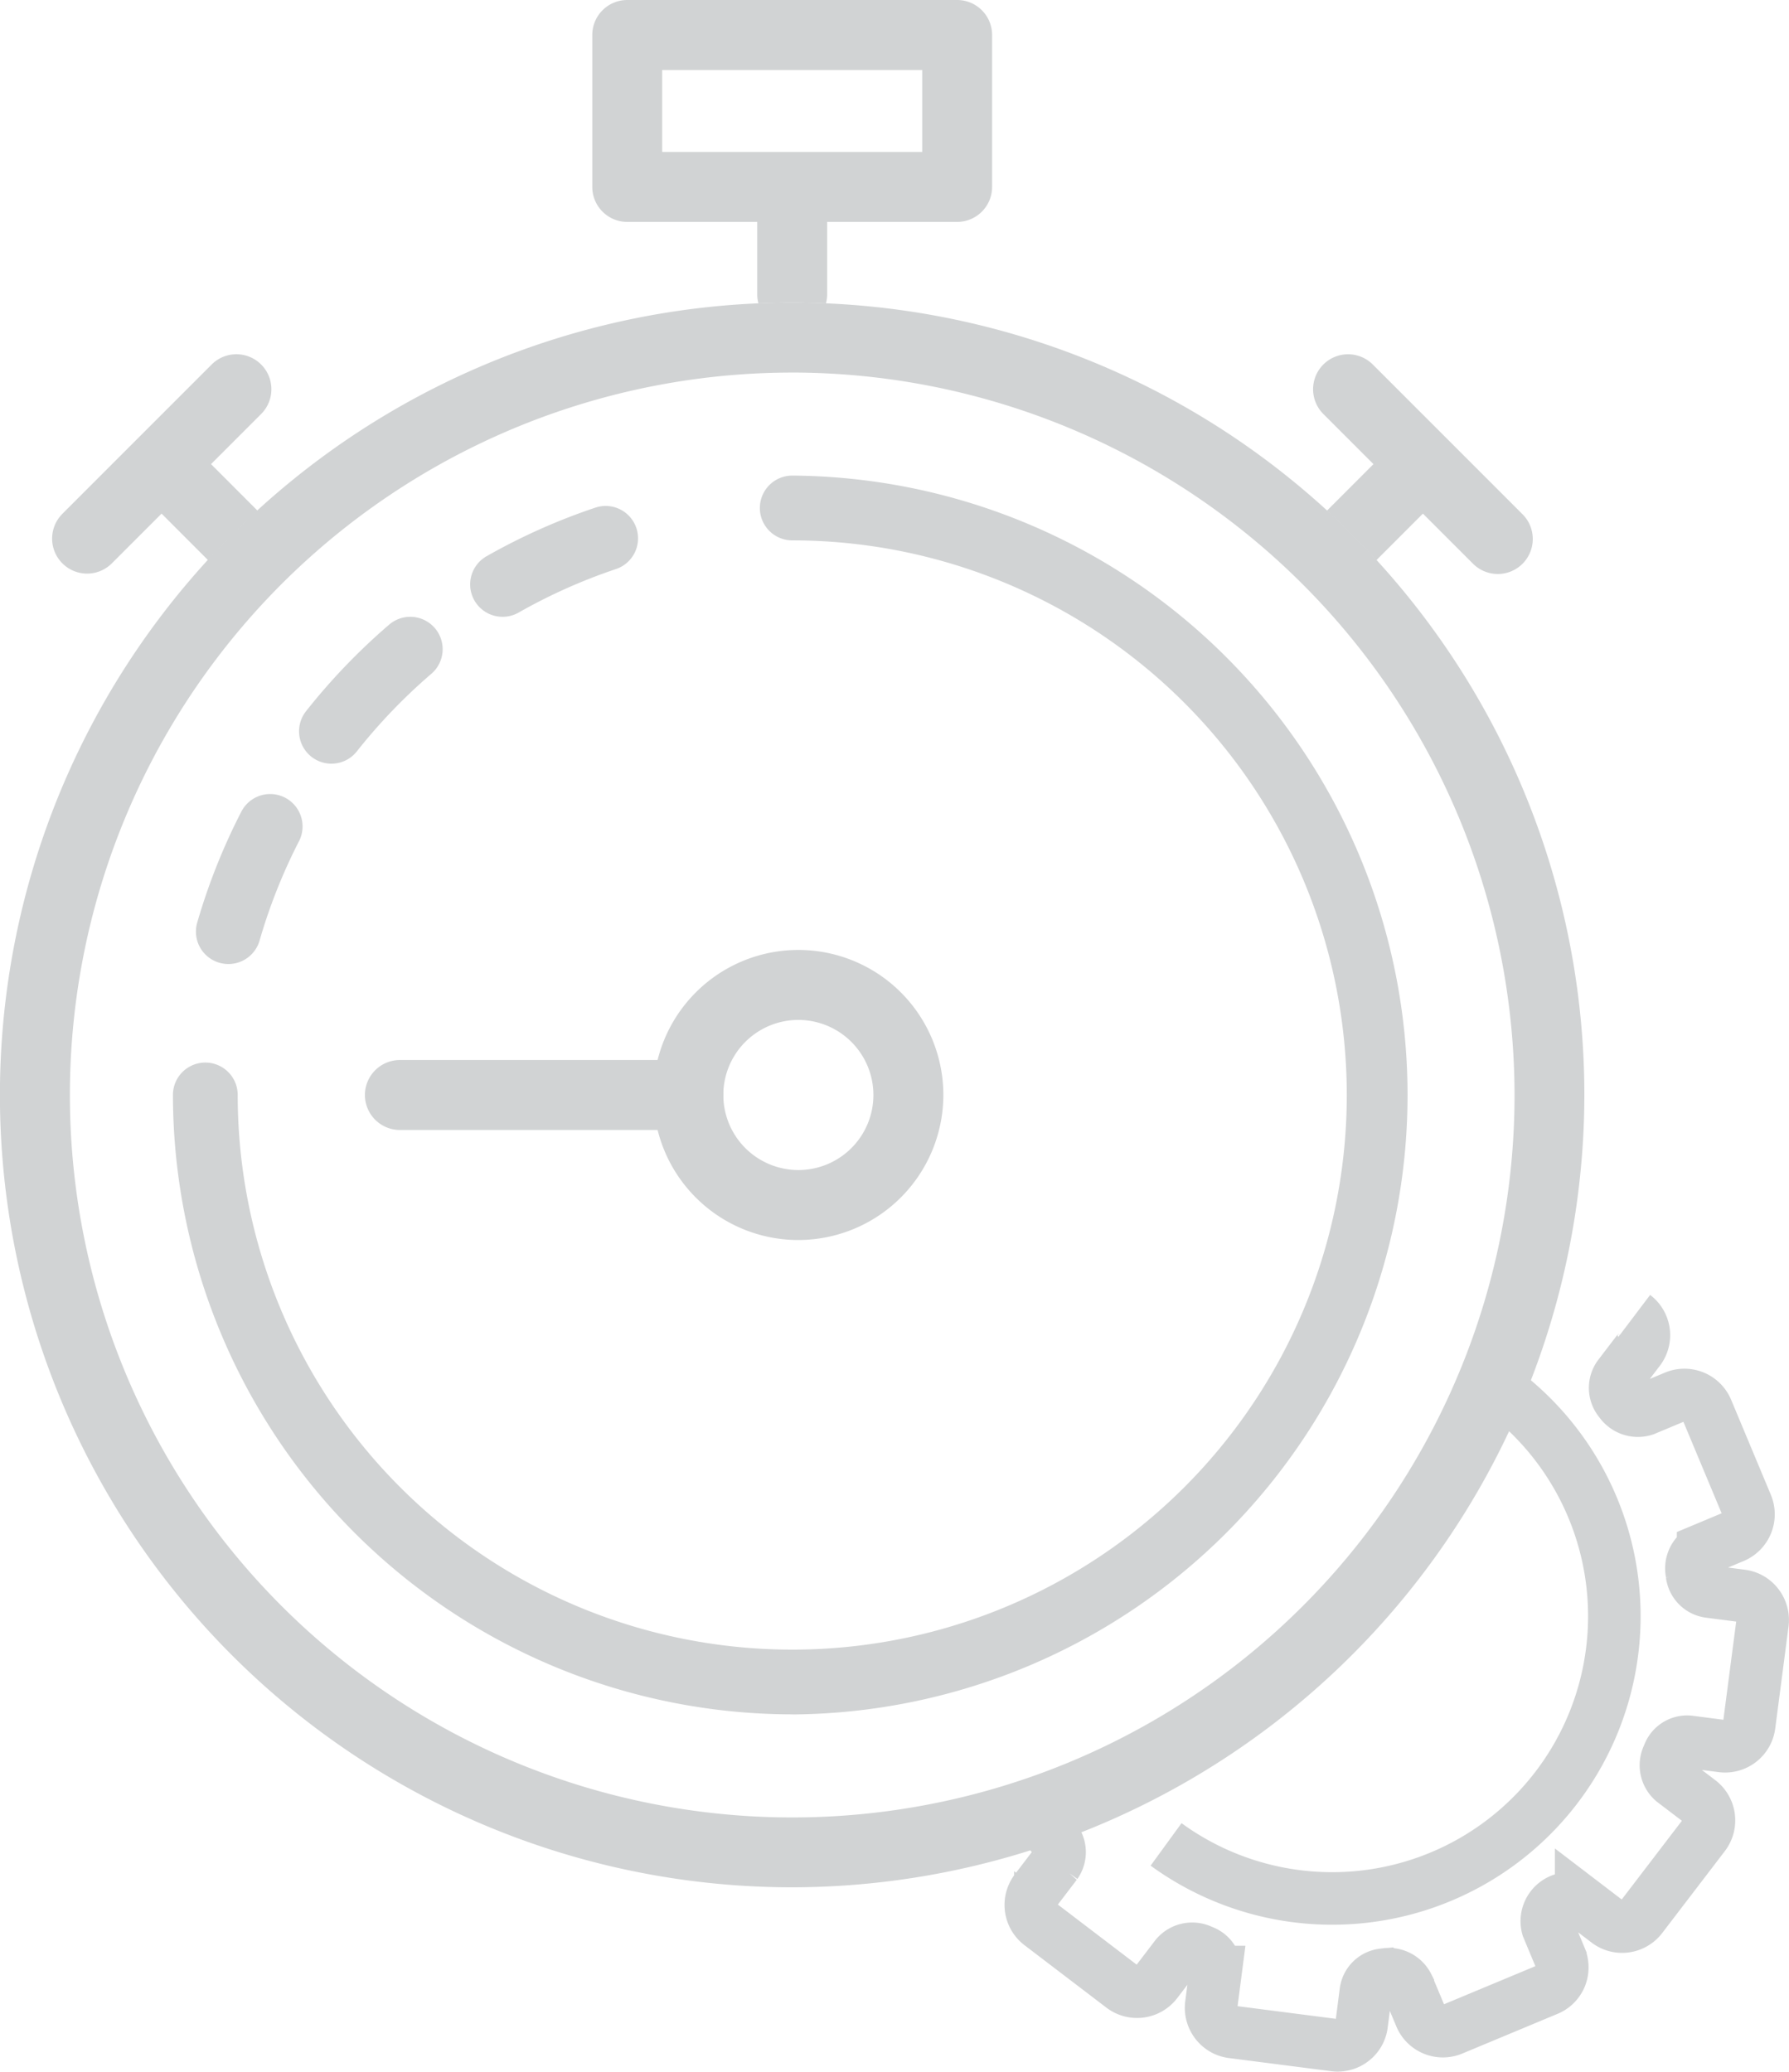 <svg height="78.862" viewBox="0 0 68.11 78.862" width="68.11" xmlns="http://www.w3.org/2000/svg"><path d="m639.326 693.856a.922.922 0 0 1 .181 1.289l-.769 1.007a.776.776 0 0 0 .038.941l.023.03a.816.816 0 0 0 .921.3l1.16-.485a.928.928 0 0 1 .917.119.94.94 0 0 1 .289.368l1.518 3.631a.929.929 0 0 1 -.506 1.212l-1.152.482a.8.8 0 0 0 -.433.86l.01.082a.767.767 0 0 0 .633.657l1.252.162a.91.91 0 0 1 .442.181.938.938 0 0 1 .359.841l-.509 3.9a.924.924 0 0 1 -1.025.8l-1.257-.163a.749.749 0 0 0 -.781.477l-.033.079a.8.8 0 0 0 .2.938l1 .761a.924.924 0 0 1 .173 1.3l-2.38 3.113a.924.924 0 0 1 -.595.355.915.915 0 0 1 -.694-.175l-1.006-.768a.867.867 0 0 0 -1.274.983l.484 1.161a.934.934 0 0 1 0 .723.91.91 0 0 1 -.505.49l-3.611 1.505a.921.921 0 0 1 -1.212-.507l-.48-1.143a.811.811 0 0 0 -.86-.435l-.069.009a.747.747 0 0 0 -.668.632l-.161 1.251a.907.907 0 0 1 -.349.611.918.918 0 0 1 -.691.185l-3.886-.5a.9.9 0 0 1 -.441-.181.933.933 0 0 1 -.359-.847l.163-1.255a.758.758 0 0 0 -.475-.778l-.034-.014-.037-.015a.8.8 0 0 0 -.948.2l-.758.993a.926.926 0 0 1 -1.294.177l-3.122-2.38a.925.925 0 0 1 -.173-1.3l.763-1a.775.775 0 0 0 -.038-.94l-.031-.041a.947.947 0 0 0 -.178-.182m17.478-16.652a10.744 10.744 0 0 1 -13.036 17.075" fill="none" stroke="#d1d3d4" stroke-miterlimit="10" stroke-width="2" transform="translate(-577.106 -643.767)"/><g fill="#d1d3d4"><path d="m596.944 679.062a5.521 5.521 0 1 1 5.521-5.521 5.528 5.528 0 0 1 -5.521 5.521zm0-8.378a2.857 2.857 0 1 0 2.858 2.857 2.86 2.86 0 0 0 -2.858-2.857z" transform="translate(-566.55 -631.86)"/><path d="m585.926 677.478h-10.98a1.331 1.331 0 1 1 0-2.663h10.98a1.331 1.331 0 1 1 0 2.663z" transform="translate(-559.721 -634.465)"/><path d="m640.136 637.334-5.7-5.7a1.331 1.331 0 0 0 -1.882 1.884l1.908 1.908-1.775 1.776q.982.9 1.883 1.884l1.775-1.776 1.908 1.908a1.332 1.332 0 0 0 1.884-1.884z" transform="translate(-582.172 -617.759)"/><path d="m554.663 637.334 5.7-5.7a1.332 1.332 0 0 1 1.884 1.884l-1.908 1.908 1.775 1.776q-.982.9-1.883 1.884l-1.775-1.776-1.908 1.908a1.332 1.332 0 0 1 -1.883-1.884z" transform="translate(-552.305 -617.759)"/><path d="m581.242 688.376a30.161 30.161 0 1 1 30.158-30.162 30.2 30.2 0 0 1 -30.158 30.162zm0-57.659a27.5 27.5 0 1 0 27.5 27.5 27.529 27.529 0 0 0 -27.5-27.501z" transform="translate(-551.081 -616.535)"/><path d="m601.546 609.372h-12.56a1.332 1.332 0 0 0 -1.332 1.332v5.784a1.332 1.332 0 0 0 1.332 1.331h4.948v2.769a1.327 1.327 0 0 0 .047.334c.427-.018.854-.032 1.284-.032s.858.014 1.284.032a1.3 1.3 0 0 0 .047-.334v-2.769h4.948a1.332 1.332 0 0 0 1.332-1.331v-5.788a1.332 1.332 0 0 0 -1.33-1.328zm-1.331 5.784h-9.9v-3.12h9.9z" transform="translate(-565.105 -609.372)"/><path d="m585.337 685.888a23.606 23.606 0 0 1 -23.578-23.578 1.233 1.233 0 0 1 2.466 0 21.112 21.112 0 1 0 21.112-21.11 1.233 1.233 0 0 1 0-2.466 23.579 23.579 0 0 1 0 47.157z" transform="translate(-555.175 -620.63)"/><path d="m564.414 658.042a1.246 1.246 0 0 1 -.343-.049 1.233 1.233 0 0 1 -.842-1.527 23.519 23.519 0 0 1 1.681-4.226 1.233 1.233 0 0 1 2.193 1.13 21.019 21.019 0 0 0 -1.5 3.781 1.235 1.235 0 0 1 -1.189.891zm3.926-7.626a1.233 1.233 0 0 1 -.966-2 23.729 23.729 0 0 1 3.147-3.279 1.233 1.233 0 1 1 1.607 1.87 21.284 21.284 0 0 0 -2.82 2.939 1.233 1.233 0 0 1 -.969.47zm6.508-5.591a1.233 1.233 0 0 1 -.612-2.3 23.459 23.459 0 0 1 4.152-1.856 1.233 1.233 0 0 1 .782 2.339 21.014 21.014 0 0 0 -3.714 1.661 1.228 1.228 0 0 1 -.608.156z" transform="translate(-555.721 -621.346)"/></g></svg>